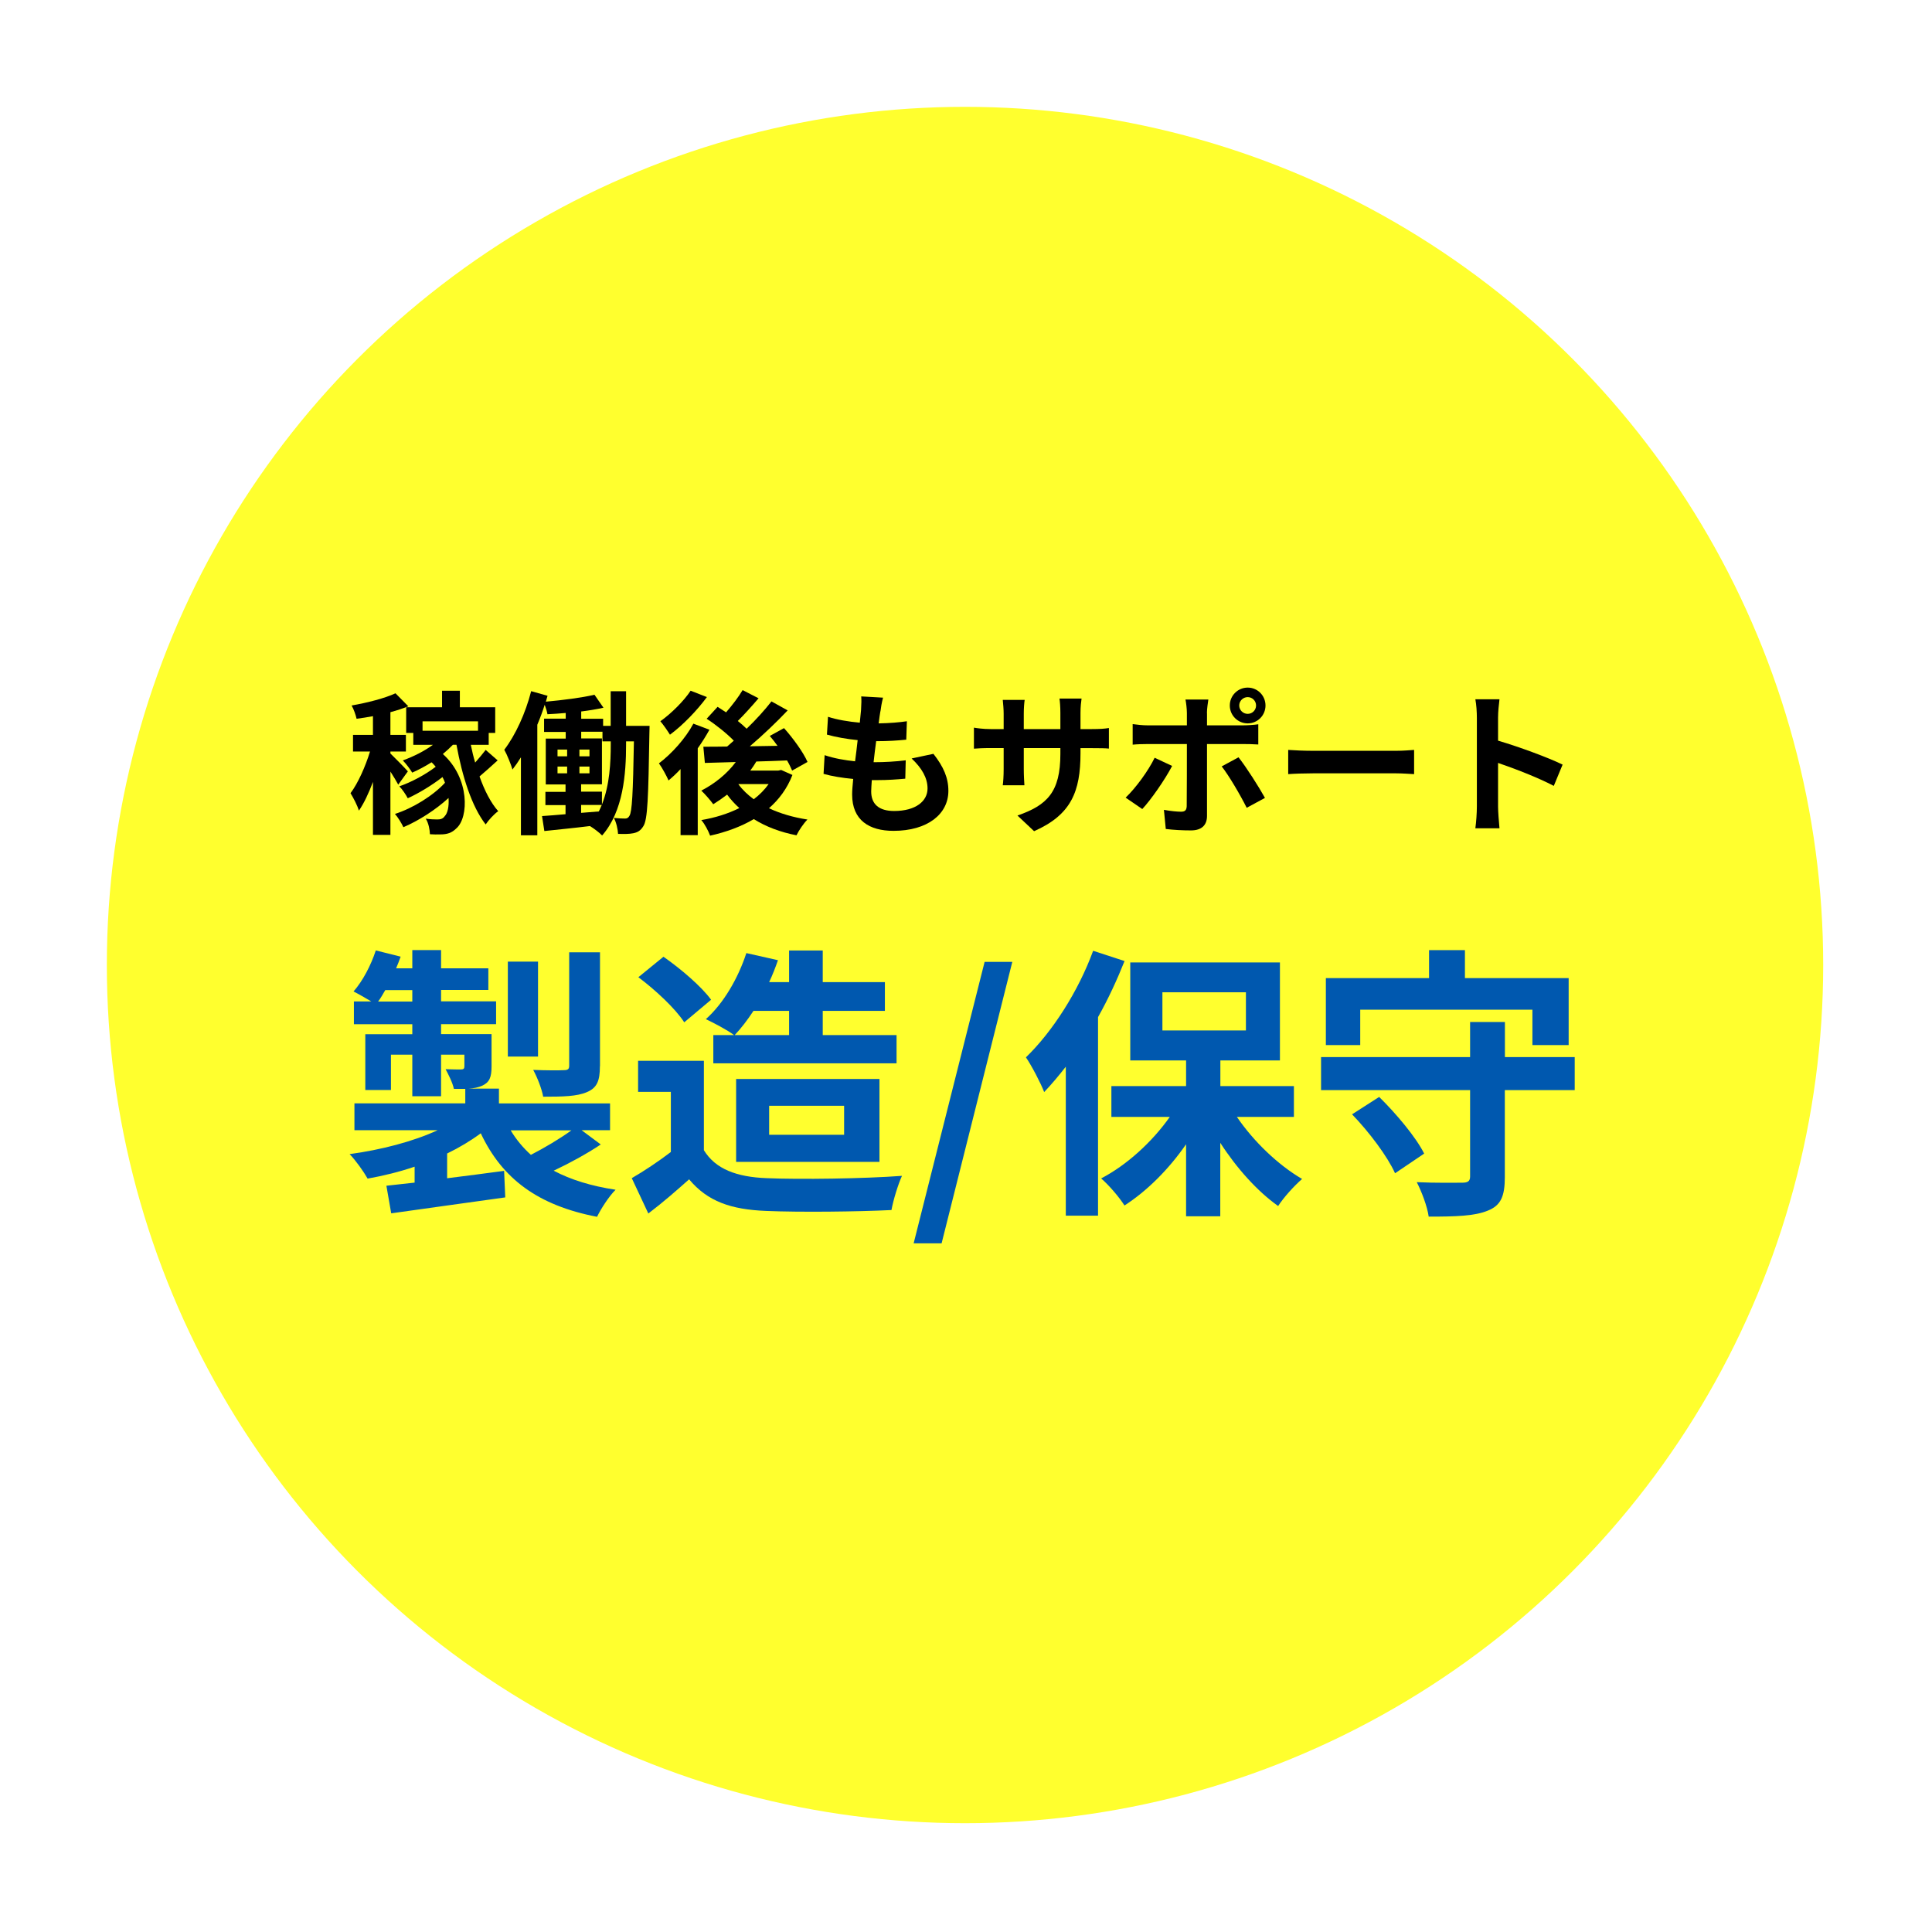 <?xml version="1.0" encoding="UTF-8"?>
<svg id="uuid-62597283-4d26-41db-b452-e0c2b5b47184" data-name="レイヤー 2" xmlns="http://www.w3.org/2000/svg" xmlns:xlink="http://www.w3.org/1999/xlink" viewBox="0 0 217 217">
  <defs>
    <style>
      .uuid-6116a8be-bc6d-41eb-a858-fd212fa84544 {
        fill: #0058af;
      }

      .uuid-8618af8f-5d88-40ba-ab14-10dd91fd711a {
        fill: #ffff2e;
        filter: url(#uuid-056089cf-6988-4ebd-a989-f4f071013396);
      }
    </style>
    <filter id="uuid-056089cf-6988-4ebd-a989-f4f071013396" data-name="outer-glow-1" filterUnits="userSpaceOnUse">
      <feOffset dx="0" dy="0"/>
      <feGaussianBlur result="uuid-9ad4ea67-59a9-4808-82b0-be13097d49c2" stdDeviation="4"/>
      <feFlood flood-color="#000" flood-opacity=".15"/>
      <feComposite in2="uuid-9ad4ea67-59a9-4808-82b0-be13097d49c2" operator="in"/>
      <feComposite in="SourceGraphic"/>
    </filter>
  </defs>
  <g id="uuid-ee6488a7-7feb-4a4b-95b6-4a55252e0555" data-name="レイヤー 1">
    <g>
      <circle class="uuid-8618af8f-5d88-40ba-ab14-10dd91fd711a" cx="108.39" cy="108.39" r="96.39"/>
      <g>
        <g>
          <path class="uuid-6116a8be-bc6d-41eb-a858-fd212fa84544" d="M67.47,128.55c-1.63,1.09-3.59,2.14-5.28,2.94,1.92,1.02,4.23,1.73,6.95,2.14-.74,.74-1.63,2.11-2.08,3.04-6.66-1.28-10.66-4.29-13.06-9.38-1.12,.83-2.4,1.6-3.78,2.27v2.78c2.08-.26,4.26-.54,6.4-.83l.13,2.98c-4.51,.64-9.28,1.28-12.81,1.79l-.54-3.1c.93-.1,2.02-.22,3.17-.35v-1.79c-1.7,.58-3.49,1.02-5.28,1.34-.45-.8-1.34-2.05-2.02-2.75,3.52-.48,7.14-1.41,9.89-2.69h-9.35v-3.01h12.45v-1.63h-1.28c-.16-.74-.61-1.6-.93-2.21,.74,.03,1.5,.03,1.73,.03,.29,0,.38-.1,.38-.35v-1.31h-2.62v4.67h-3.23v-4.67h-2.4v3.97h-2.88v-6.27h5.28v-1.12h-6.56v-2.56h1.95c-.64-.38-1.47-.86-1.99-1.12,1.06-1.22,1.95-2.94,2.5-4.61l2.79,.7c-.16,.45-.32,.86-.51,1.31h1.82v-2.05h3.23v2.05h5.31v2.43h-5.31v1.28h6.18v2.56h-6.18v1.12h5.67v3.62c0,1.22-.22,1.79-1.06,2.18-.42,.19-.93,.29-1.5,.32h3.39v1.66h12.48v3.01h-3.2l2.15,1.6Zm-21.16-16.06v-1.28h-3.04c-.26,.45-.51,.9-.8,1.28h3.84Zm14.12,6.18h-3.39v-10.66h3.39v10.66Zm-3.07,8.29c.61,1.02,1.38,1.95,2.27,2.75,1.5-.77,3.27-1.82,4.55-2.75h-6.82Zm10.02-7.2c0,1.63-.32,2.43-1.47,2.91-1.12,.48-2.69,.51-4.9,.51-.16-.9-.67-2.18-1.12-3.01,1.44,.06,2.98,.06,3.43,.03,.48,0,.61-.13,.61-.51v-12.73h3.46v12.8Z"/>
          <path class="uuid-6116a8be-bc6d-41eb-a858-fd212fa84544" d="M79.06,129.19c1.31,2.14,3.71,3.01,7.04,3.14,3.75,.16,10.95,.06,15.21-.26-.42,.9-.99,2.75-1.18,3.84-3.84,.19-10.28,.26-14.09,.1-3.94-.16-6.56-1.06-8.64-3.55-1.41,1.25-2.82,2.5-4.58,3.84l-1.86-3.97c1.38-.8,2.98-1.86,4.39-2.94v-6.75h-3.68v-3.49h7.39v10.05Zm-2.21-14.37c-.99-1.54-3.26-3.65-5.15-5.06l2.82-2.3c1.92,1.34,4.26,3.33,5.35,4.83l-3.01,2.53Zm5.6,1.44c-.77-.58-2.3-1.38-3.17-1.79,1.98-1.76,3.62-4.58,4.55-7.42l3.55,.8c-.29,.83-.61,1.66-.99,2.46h2.24v-3.55h3.78v3.55h6.98v3.23h-6.98v2.72h8.29v3.17h-20.58v-3.17h2.34Zm2.18-2.72c-.67,1.02-1.38,1.95-2.11,2.72h6.11v-2.72h-4Zm-1.95,16.96v-9.31h16.1v9.31h-16.1Zm3.71-3.04h8.42v-3.26h-8.42v3.26Z"/>
          <path class="uuid-6116a8be-bc6d-41eb-a858-fd212fa84544" d="M110.59,108.04h3.11l-7.94,31.61h-3.14l7.97-31.61Z"/>
          <path class="uuid-6116a8be-bc6d-41eb-a858-fd212fa84544" d="M126.31,107.94c-.83,2.08-1.83,4.26-2.98,6.3v22.3h-3.62v-16.73c-.8,1.02-1.6,1.98-2.43,2.85-.35-.93-1.41-2.98-2.05-3.9,2.98-2.88,5.89-7.42,7.55-11.97l3.52,1.15Zm12.61,17.5c1.89,2.78,4.64,5.41,7.33,6.98-.86,.74-2.08,2.08-2.69,3.04-2.34-1.66-4.67-4.26-6.5-7.1v8.25h-3.84v-8.09c-1.95,2.82-4.39,5.25-6.92,6.88-.58-.93-1.76-2.3-2.62-3.04,2.88-1.5,5.73-4.1,7.71-6.91h-6.56v-3.46h8.39v-2.88h-6.27v-11.01h16.81v11.01h-6.69v2.88h8.26v3.46h-6.4Zm-8.36-9.7h9.38v-4.29h-9.38v4.29Z"/>
          <path class="uuid-6116a8be-bc6d-41eb-a858-fd212fa84544" d="M176.86,122.44h-7.84v9.76c0,2.18-.45,3.2-1.92,3.78-1.47,.61-3.62,.67-6.63,.67-.16-1.15-.8-2.82-1.34-3.87,2.08,.1,4.45,.06,5.09,.06s.9-.16,.9-.7v-9.7h-16.74v-3.71h16.74v-3.94h3.91v3.94h7.84v3.71Zm-24.07-5.06h-3.87v-7.52h11.59v-3.14h4.03v3.14h11.65v7.52h-4.07v-3.97h-19.34v3.97Zm2.11,5.82c1.92,1.89,4.13,4.51,5.06,6.37l-3.27,2.21c-.83-1.86-2.91-4.64-4.83-6.62l3.04-1.95Z"/>
        </g>
        <g>
          <path d="M44.73,88.13c-.19-.36-.54-.94-.88-1.47v7.11h-1.96v-5.95c-.47,1.25-1.01,2.41-1.58,3.23-.17-.59-.62-1.44-.94-1.96,.85-1.13,1.68-3.02,2.19-4.68h-1.91v-1.87h2.24v-2.1c-.62,.12-1.25,.21-1.84,.29-.09-.42-.33-1.11-.56-1.49,1.79-.31,3.75-.82,4.93-1.37l1.44,1.46c-.61,.24-1.28,.47-2.01,.66v2.55h1.74v1.87h-1.74v.22c.49,.47,1.68,1.68,1.96,2.01l-1.08,1.49Zm11.16-2.72c-.68,.62-1.41,1.28-2.03,1.8,.56,1.58,1.27,2.97,2.1,3.9-.45,.31-1.08,.99-1.41,1.49-1.58-2.03-2.64-5.43-3.28-8.95h-.4c-.35,.36-.73,.71-1.13,1.04,3.04,2.72,2.91,7.13,1.53,8.34-.52,.52-1.04,.69-1.82,.69-.35,.02-.76,0-1.16-.02-.02-.49-.14-1.23-.47-1.75,.5,.07,.9,.09,1.27,.09s.64-.05,.87-.38c.31-.31,.49-1.08,.42-2.03-1.44,1.32-3.35,2.55-5.07,3.28-.21-.45-.61-1.11-.95-1.49,2.01-.64,4.3-2.06,5.62-3.5-.07-.23-.17-.43-.28-.64-1.18,.92-2.67,1.82-3.9,2.38-.21-.4-.61-1.01-.95-1.34,1.32-.45,2.95-1.32,4.09-2.2-.16-.17-.29-.35-.47-.5-.71,.45-1.46,.85-2.17,1.16-.21-.35-.73-1.06-1.06-1.37,1.2-.43,2.41-1.04,3.38-1.75h-2.2v-1.34h-.8v-2.88h4.03v-1.86h2v1.86h3.97v2.88h-.73v1.34h-2.01c.14,.68,.29,1.34,.49,1.99,.43-.49,.87-1.01,1.18-1.42l1.35,1.18Zm-8.43-4.39v1.06h6.23v-1.06h-6.23Z"/>
          <path d="M72.96,81.5s-.02,.61-.02,.85c-.12,7.22-.19,9.73-.69,10.46-.31,.5-.64,.68-1.13,.78-.42,.09-1.04,.09-1.7,.07-.03-.52-.19-1.28-.47-1.79,.52,.05,.97,.07,1.25,.07,.23,0,.36-.07,.5-.31,.29-.45,.4-2.5,.5-8.36h-.88v.35c0,3.28-.31,7.5-2.69,10.22-.29-.31-.94-.8-1.37-1.06-1.84,.23-3.66,.4-5.12,.56l-.26-1.68c.75-.05,1.65-.12,2.64-.21v-1.02h-2.26v-1.49h2.26v-.83h-2.22v-5.15h2.24v-.75h-2.43v-1.49h2.43v-.64c-.69,.07-1.39,.1-2.05,.14-.05-.29-.17-.69-.31-1.06-.24,.75-.52,1.51-.83,2.24v12.42h-1.84v-8.76c-.31,.5-.62,.95-.95,1.37-.14-.5-.61-1.68-.92-2.22,1.25-1.63,2.38-4.09,3.02-6.58l1.84,.52c-.07,.21-.12,.43-.19,.66,1.89-.17,4.08-.45,5.46-.78l1.01,1.46c-.75,.17-1.61,.31-2.5,.42v.82h2.46v.8h.85v-3.89h1.73v3.89h2.64Zm-10.34,3.45h1.08v-.76h-1.08v.76Zm0,1.91h1.08v-.76h-1.08v.76Zm3.59-1.91v-.76h-1.13v.76h1.13Zm0,1.91v-.76h-1.13v.76h1.13Zm2.38-3.59h-.92v-1.08h-2.39v.75h2.33v5.15h-2.34v.83h2.34v1.44c.87-2.19,.99-4.74,.99-6.75v-.35Zm-3.33,8.03l2-.16c.12-.24,.23-.49,.33-.73h-2.32v.88Z"/>
          <path d="M79.69,81.95c-.38,.69-.83,1.41-1.32,2.1v9.75h-1.93v-7.42c-.45,.49-.9,.9-1.35,1.28-.19-.45-.75-1.49-1.08-1.92,1.44-1.09,2.97-2.78,3.87-4.46l1.8,.68Zm-.29-3.66c-1.09,1.49-2.71,3.17-4.15,4.23-.26-.42-.76-1.15-1.08-1.51,1.23-.87,2.67-2.31,3.4-3.43l1.82,.71Zm9.61,8.74c-.59,1.53-1.51,2.76-2.64,3.75,1.25,.59,2.71,1.02,4.32,1.27-.43,.43-.97,1.23-1.23,1.77-1.84-.36-3.44-.97-4.79-1.82-1.44,.85-3.12,1.46-4.91,1.86-.19-.52-.62-1.34-.99-1.75,1.54-.26,3-.71,4.27-1.35-.5-.45-.97-.96-1.37-1.51-.52,.4-1.04,.76-1.56,1.08-.28-.4-.94-1.16-1.34-1.53,1.47-.75,2.9-1.89,3.87-3.21l-3.47,.1-.17-1.82c.78,0,1.68,0,2.67-.02,.24-.21,.5-.43,.75-.66-.8-.82-2.01-1.79-3.05-2.46l1.23-1.34c.29,.19,.62,.4,.95,.62,.68-.78,1.41-1.74,1.86-2.5l1.79,.92c-.75,.88-1.6,1.82-2.33,2.55,.36,.29,.71,.59,.99,.87,1.06-1.02,2.05-2.12,2.79-3.07l1.82,1.01c-1.25,1.32-2.79,2.79-4.25,4.03l3.11-.05c-.28-.4-.57-.76-.87-1.11l1.6-.88c1.01,1.13,2.15,2.69,2.64,3.8l-1.73,.97c-.14-.33-.33-.73-.57-1.14-1.14,.05-2.32,.09-3.45,.12-.21,.35-.43,.69-.68,1.02h3.14l.33-.07,1.28,.57Zm-6.07,1.06c.45,.62,1.04,1.18,1.72,1.68,.66-.5,1.21-1.06,1.67-1.7h-3.37l-.02,.02Z"/>
          <path d="M98.88,79.91c-.05,.29-.12,.76-.19,1.34,1.25-.02,2.36-.12,3.17-.24l-.07,2.07c-1.04,.1-2,.17-3.38,.17-.1,.76-.21,1.58-.29,2.36h.12c1.08,0,2.36-.07,3.49-.21l-.05,2.06c-.97,.09-1.98,.16-3.07,.16h-.69c-.03,.52-.07,.95-.07,1.27,0,1.44,.88,2.2,2.58,2.2,2.43,0,3.75-1.11,3.75-2.53,0-1.18-.64-2.29-1.79-3.37l2.45-.52c1.14,1.46,1.68,2.69,1.68,4.16,0,2.62-2.36,4.49-6.16,4.49-2.72,0-4.65-1.18-4.65-4.08,0-.42,.05-1.04,.12-1.75-1.27-.12-2.41-.31-3.33-.57l.12-2.1c1.13,.38,2.29,.57,3.42,.69,.1-.78,.21-1.6,.29-2.38-1.2-.12-2.43-.33-3.45-.62l.12-2c1.01,.33,2.31,.55,3.57,.66,.05-.54,.1-1.01,.14-1.41,.05-.82,.05-1.16,.02-1.54l2.45,.14c-.16,.62-.23,1.09-.29,1.54Z"/>
          <path d="M116.14,93.35l-1.86-1.75c3.35-1.16,4.82-2.65,4.82-6.92v-.66h-4.11v2.36c0,.76,.05,1.47,.07,1.82h-2.43c.05-.35,.1-1.04,.1-1.82v-2.36h-1.47c-.87,0-1.49,.04-1.87,.07v-2.36c.29,.05,1.01,.16,1.87,.16h1.47v-1.72c0-.5-.05-1.04-.1-1.56h2.46c-.05,.33-.1,.88-.1,1.56v1.72h4.11v-1.82c0-.69-.05-1.27-.1-1.61h2.48c-.05,.35-.12,.92-.12,1.61v1.82h1.28c.92,0,1.44-.04,1.91-.12v2.31c-.38-.04-.99-.05-1.91-.05h-1.28v.57c0,4.3-1.04,6.92-5.22,8.76Z"/>
          <path d="M128.3,90.87l-1.87-1.28c1.16-1.11,2.55-3.02,3.26-4.48l1.96,.92c-.8,1.54-2.39,3.82-3.35,4.84Zm7.27-10.79v1.39h4.04c.49,0,1.25-.05,1.72-.12v2.27c-.55-.04-1.23-.05-1.7-.05h-4.06v8.07c0,1.01-.57,1.63-1.8,1.63-.94,0-1.94-.05-2.83-.16l-.21-2.15c.75,.14,1.51,.21,1.92,.21,.45,0,.62-.17,.64-.62,.02-.64,.02-6.14,.02-6.96v-.02h-4.41c-.52,0-1.2,.02-1.68,.07v-2.31c.52,.07,1.13,.14,1.68,.14h4.41v-1.39c0-.45-.09-1.21-.16-1.51h2.57c-.04,.24-.16,1.08-.16,1.51Zm6.51,9.54l-2.05,1.11c-.75-1.49-1.98-3.59-2.81-4.65l1.89-1.02c.88,1.11,2.27,3.3,2.97,4.56Zm-1.94-12.39c1.11,0,2,.9,2,2.01s-.89,2.01-2,2.01-2.01-.9-2.01-2.01,.9-2.01,2.01-2.01Zm0,2.95c.52,0,.94-.42,.94-.94s-.42-.94-.94-.94-.95,.42-.95,.94,.43,.94,.95,.94Z"/>
          <path d="M147.48,84.33h9.32c.82,0,1.58-.07,2.03-.1v2.72c-.42-.02-1.3-.09-2.03-.09h-9.32c-.99,0-2.15,.04-2.79,.09v-2.72c.62,.05,1.89,.1,2.79,.1Z"/>
          <path d="M165.88,80.62c0-.61-.05-1.47-.17-2.08h2.71c-.07,.61-.16,1.37-.16,2.08v2.57c2.33,.68,5.66,1.91,7.25,2.69l-.99,2.39c-1.79-.94-4.39-1.94-6.26-2.58v4.91c0,.5,.09,1.72,.16,2.43h-2.71c.1-.69,.17-1.74,.17-2.43v-9.98Z"/>
        </g>
      </g>
    </g>
  </g>
</svg>